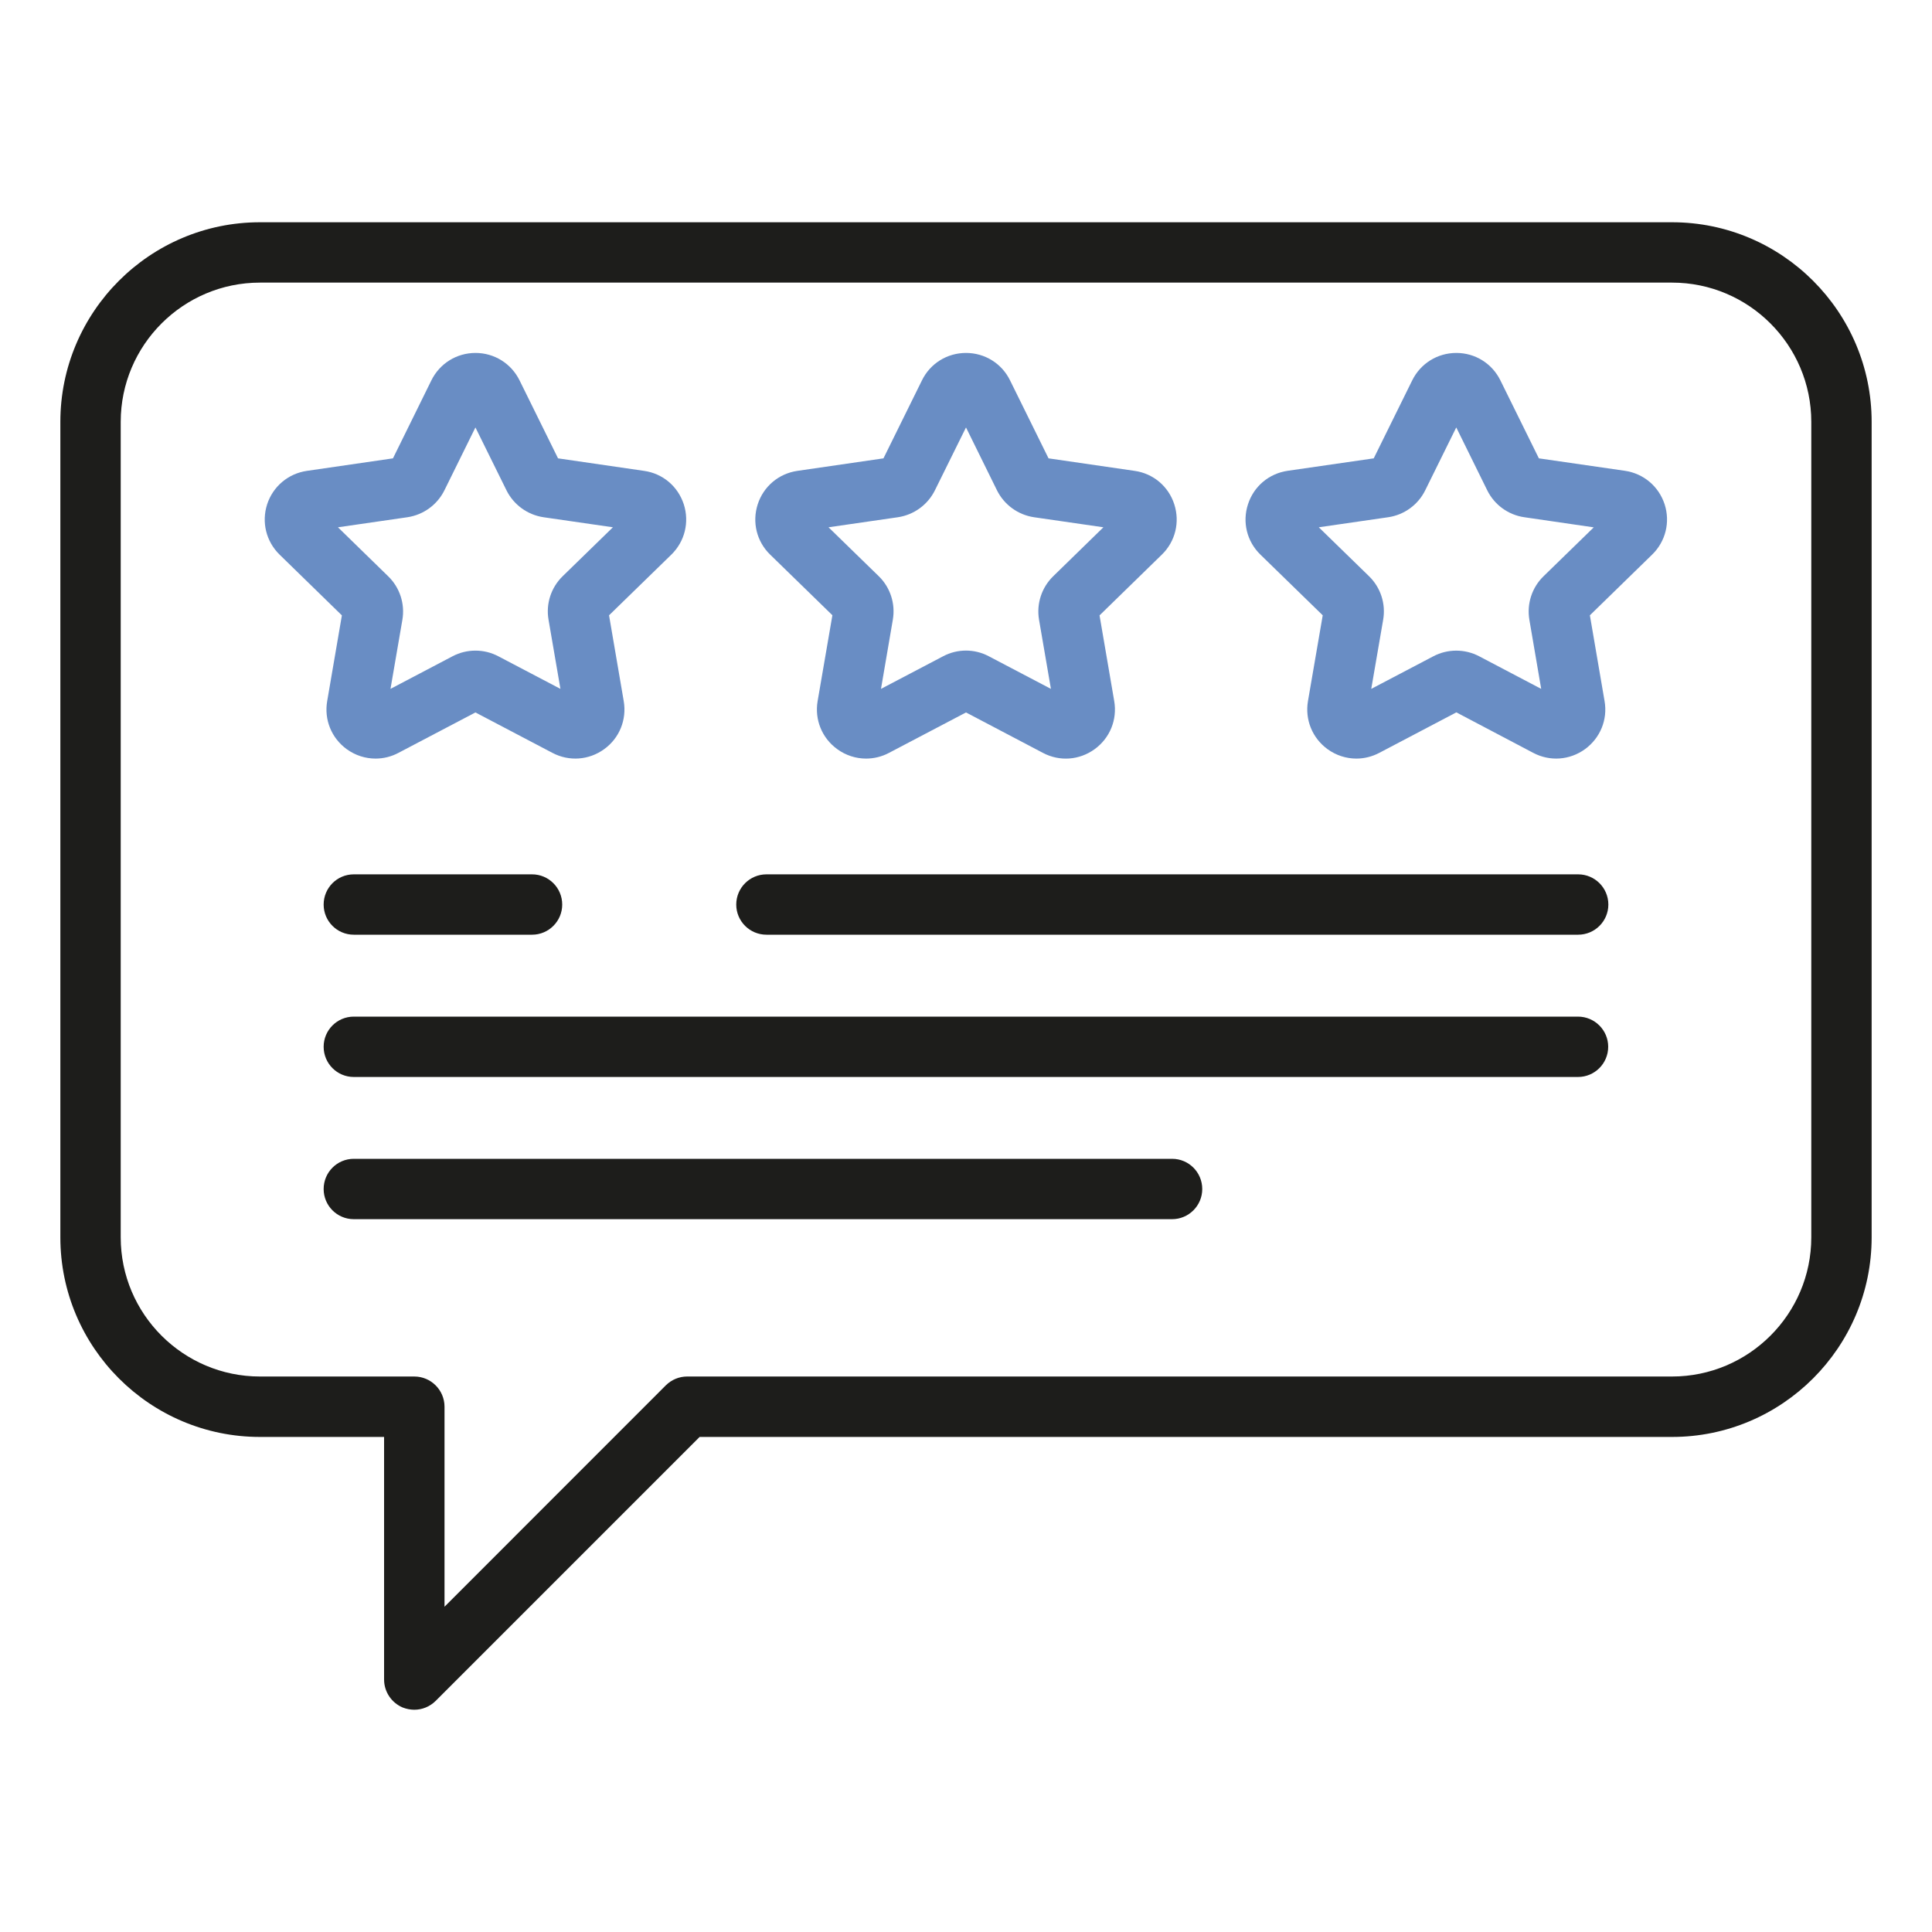 <svg width="25" height="25" viewBox="0 0 25 25" fill="none" xmlns="http://www.w3.org/2000/svg">
<path d="M21.636 2.876H3.364C1.94 2.876 0.781 4.035 0.781 5.459V16.011C0.781 17.435 1.94 18.594 3.364 18.594H4.97V21.733C4.97 21.891 5.066 22.034 5.211 22.095C5.26 22.114 5.311 22.124 5.361 22.124C5.463 22.124 5.562 22.084 5.637 22.01L9.053 18.594H21.636C23.06 18.594 24.219 17.435 24.219 16.011V5.459C24.219 4.035 23.06 2.876 21.636 2.876ZM23.438 16.011C23.438 17.004 22.629 17.812 21.636 17.812H8.891C8.788 17.812 8.688 17.854 8.615 17.927L5.752 20.791V18.203C5.752 17.988 5.577 17.812 5.361 17.812H3.364C2.371 17.812 1.562 17.004 1.562 16.011V5.459C1.562 4.465 2.371 3.657 3.364 3.657H21.636C22.629 3.657 23.438 4.465 23.438 5.459V16.011Z" fill="#1D1D1B"/>
<path d="M4.234 9.071C4.192 9.312 4.289 9.55 4.486 9.694C4.598 9.775 4.728 9.816 4.86 9.816C4.961 9.816 5.062 9.792 5.156 9.742L6.152 9.219L7.148 9.742C7.364 9.856 7.621 9.837 7.818 9.694C8.016 9.551 8.112 9.312 8.071 9.072L7.881 7.962L8.687 7.177C8.861 7.007 8.923 6.757 8.848 6.525C8.772 6.293 8.576 6.127 8.334 6.093L7.221 5.931L6.723 4.922C6.615 4.703 6.396 4.567 6.153 4.567C5.909 4.567 5.69 4.703 5.582 4.922L5.085 5.931L3.971 6.093C3.73 6.128 3.533 6.294 3.457 6.525C3.382 6.757 3.444 7.007 3.618 7.177L4.424 7.963L4.234 9.071ZM4.374 6.823L5.272 6.693C5.479 6.662 5.658 6.532 5.751 6.344L6.152 5.531L6.554 6.345C6.647 6.532 6.826 6.662 7.033 6.693L7.931 6.823L7.281 7.456C7.131 7.602 7.062 7.813 7.098 8.019L7.252 8.914L6.448 8.492C6.355 8.443 6.254 8.419 6.152 8.419C6.051 8.419 5.949 8.443 5.856 8.492L5.053 8.914L5.207 8.019C5.242 7.813 5.173 7.602 5.023 7.457L4.373 6.823L4.374 6.823Z" fill="#698DC4"/>
<path d="M10.771 7.962L10.58 9.072C10.539 9.312 10.636 9.551 10.834 9.694C10.945 9.775 11.076 9.816 11.207 9.816C11.308 9.816 11.41 9.792 11.504 9.742L12.5 9.219L13.495 9.742C13.712 9.857 13.968 9.837 14.165 9.694C14.363 9.55 14.459 9.312 14.418 9.072L14.228 7.963L15.034 7.177C15.209 7.007 15.27 6.757 15.195 6.525C15.12 6.293 14.923 6.127 14.682 6.093L13.568 5.931L13.07 4.922C12.963 4.703 12.744 4.567 12.5 4.567C12.256 4.567 12.037 4.703 11.93 4.922L11.432 5.931L10.318 6.093C10.077 6.128 9.88 6.294 9.805 6.525C9.73 6.757 9.791 7.007 9.966 7.177L10.772 7.962H10.771ZM11.619 6.693C11.826 6.662 12.005 6.532 12.098 6.344L12.5 5.531L12.901 6.345C12.994 6.532 13.173 6.662 13.38 6.693L14.278 6.823L13.629 7.456C13.479 7.602 13.41 7.812 13.445 8.019L13.599 8.914L12.795 8.492C12.61 8.394 12.389 8.394 12.204 8.492L11.4 8.914L11.553 8.02C11.589 7.813 11.521 7.602 11.371 7.456L10.721 6.823L11.619 6.693Z" fill="#698DC4"/>
<path d="M21.026 6.092L19.913 5.931L19.415 4.922C19.307 4.703 19.089 4.567 18.845 4.567C18.601 4.567 18.382 4.703 18.274 4.922L17.776 5.931L16.663 6.092C16.421 6.127 16.224 6.293 16.149 6.525C16.073 6.757 16.135 7.007 16.31 7.177L17.116 7.962L16.925 9.072C16.884 9.312 16.981 9.55 17.178 9.694C17.29 9.775 17.42 9.816 17.552 9.816C17.653 9.816 17.755 9.791 17.848 9.742L18.845 9.218L19.84 9.742C20.056 9.856 20.312 9.837 20.51 9.694C20.707 9.55 20.805 9.312 20.763 9.072L20.573 7.962L21.378 7.177C21.553 7.007 21.615 6.757 21.54 6.525C21.464 6.293 21.267 6.127 21.026 6.092ZM19.973 7.457C19.823 7.603 19.755 7.813 19.79 8.02L19.943 8.914L19.14 8.492C18.955 8.395 18.733 8.395 18.548 8.492L17.744 8.914L17.898 8.02C17.934 7.814 17.866 7.603 17.715 7.456L17.065 6.823L17.963 6.693C18.17 6.663 18.35 6.532 18.442 6.345L18.844 5.531L19.245 6.345C19.338 6.533 19.517 6.663 19.725 6.693L20.623 6.824L19.973 7.457Z" fill="#698DC4"/>
<path d="M9.918 12.095H20.421C20.637 12.095 20.812 11.92 20.812 11.705C20.812 11.489 20.637 11.314 20.421 11.314H9.918C9.702 11.314 9.527 11.489 9.527 11.705C9.527 11.92 9.702 12.095 9.918 12.095Z" fill="#1D1D1B"/>
<path d="M4.578 11.314C4.362 11.314 4.188 11.489 4.188 11.705C4.188 11.92 4.362 12.095 4.578 12.095H6.885C7.1 12.095 7.275 11.92 7.275 11.705C7.275 11.489 7.1 11.314 6.885 11.314H4.578Z" fill="#1D1D1B"/>
<path d="M20.419 13.155H4.578C4.362 13.155 4.188 13.33 4.188 13.545C4.188 13.761 4.362 13.936 4.578 13.936H20.419C20.635 13.936 20.81 13.761 20.81 13.545C20.81 13.33 20.635 13.155 20.419 13.155Z" fill="#1D1D1B"/>
<path d="M15.167 14.995H4.578C4.362 14.995 4.188 15.17 4.188 15.386C4.188 15.601 4.362 15.776 4.578 15.776H15.167C15.382 15.776 15.557 15.601 15.557 15.386C15.557 15.17 15.383 14.995 15.167 14.995Z" fill="#1D1D1B"/>
</svg>

